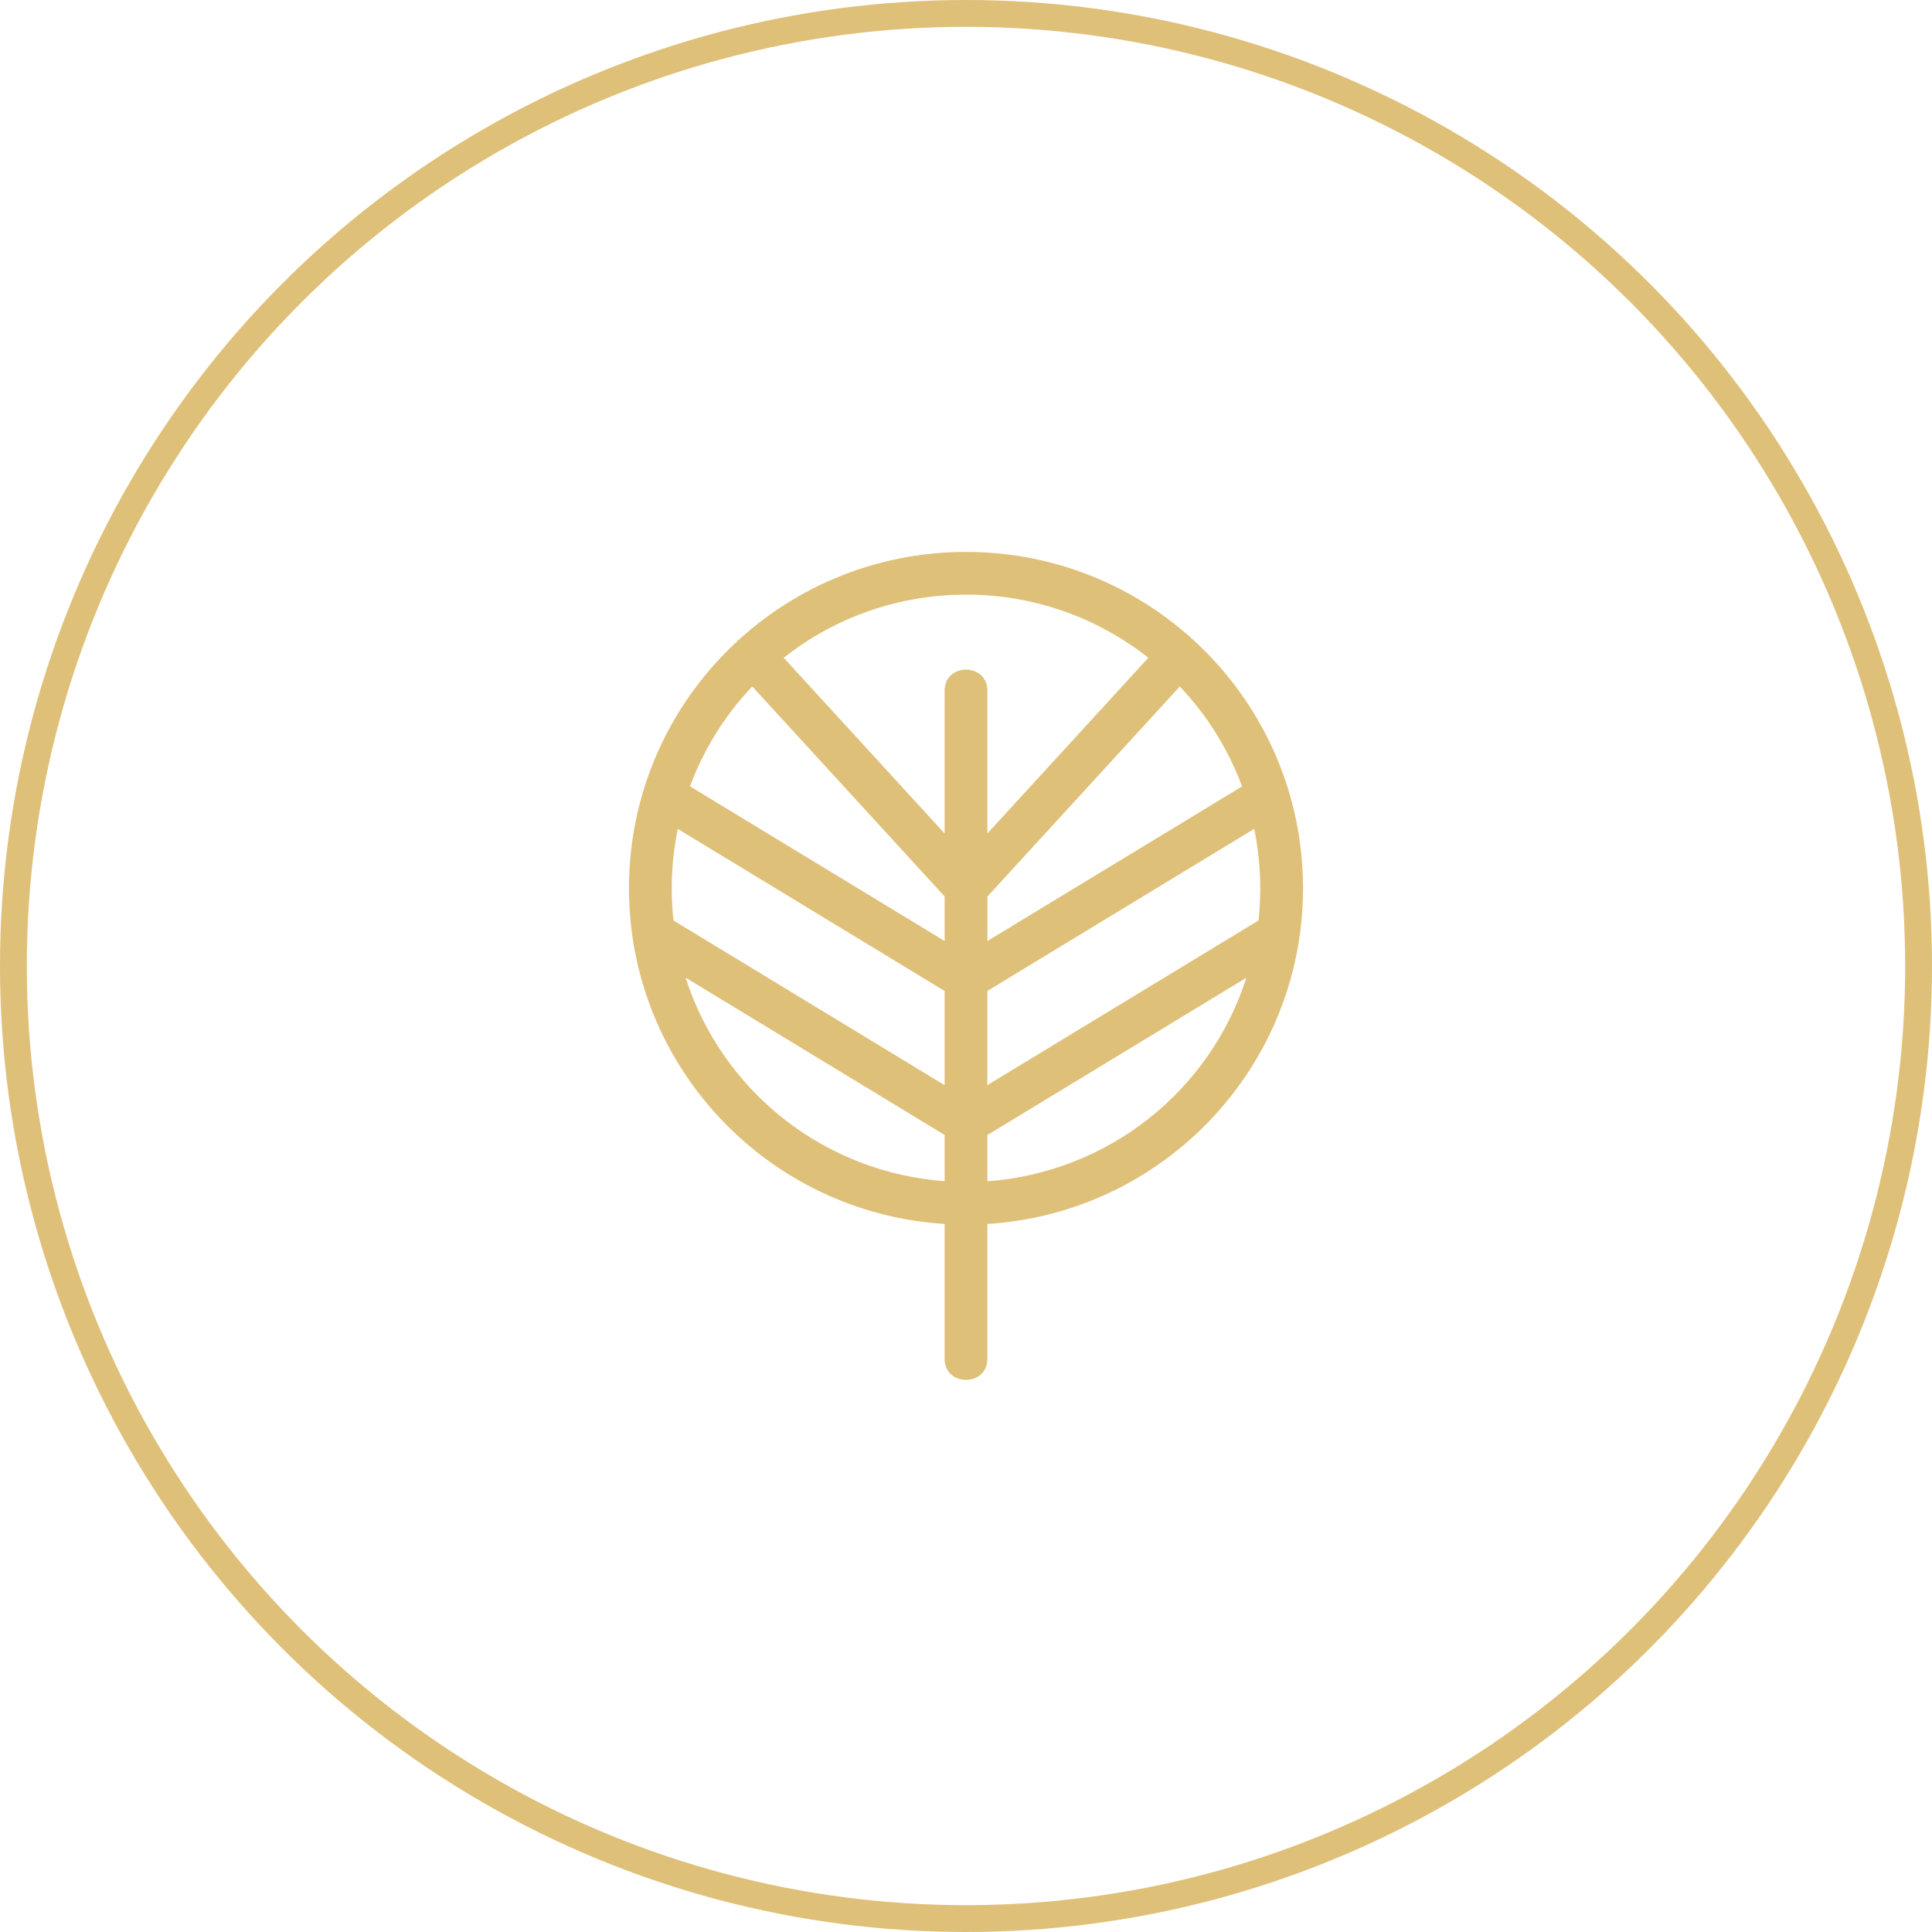 <svg width="72" height="72" viewBox="0 0 72 72" fill="none" xmlns="http://www.w3.org/2000/svg">
<g clip-path="url(#clip0_622_38395)">
<path d="M36 22.162C33.534 22.158 31.14 22.986 29.206 24.513L35.203 31.06V25.741C35.203 24.693 36.797 24.693 36.797 25.741V31.06L42.795 24.513C40.861 22.986 38.466 22.156 36 22.16V22.162ZM46.449 36.437L36.797 42.299V44.023C38.981 43.863 41.066 43.056 42.786 41.705C44.506 40.353 45.782 38.519 46.449 36.438V36.437ZM46.966 33.106C46.967 32.361 46.891 31.618 46.741 30.889L36.797 36.929V40.439L46.902 34.302C46.945 33.904 46.966 33.504 46.966 33.104L46.966 33.106ZM36.798 33.41V35.069L46.289 29.307C45.775 27.922 44.985 26.656 43.968 25.584L36.799 33.41H36.798ZM25.035 33.106C25.034 33.506 25.055 33.906 25.099 34.304L35.203 40.441V36.931L25.26 30.891C25.109 31.62 25.034 32.363 25.034 33.108L25.035 33.106ZM35.203 42.297L25.551 36.434C26.218 38.515 27.494 40.35 29.214 41.701C30.934 43.053 33.02 43.86 35.203 44.019V42.296V42.297ZM28.035 25.582C27.017 26.654 26.228 27.92 25.713 29.304L35.203 35.068V33.408L28.035 25.583V25.582ZM23.44 33.103C23.44 26.18 29.064 20.568 36 20.568C42.937 20.568 48.56 26.18 48.56 33.103C48.56 39.741 43.38 45.203 36.797 45.613V50.638C36.797 51.686 35.203 51.686 35.203 50.638V45.613C28.616 45.201 23.44 39.741 23.44 33.103Z" fill="#DFC079"/>
</g>
<circle cx="36" cy="36" r="35.5" stroke="#DFC079"/>
<defs>
<clipPath id="clip0_622_38395">
<rect width="25.121" height="30.857" fill="white" transform="translate(23.44 20.571)"/>
</clipPath>
</defs>
</svg>
